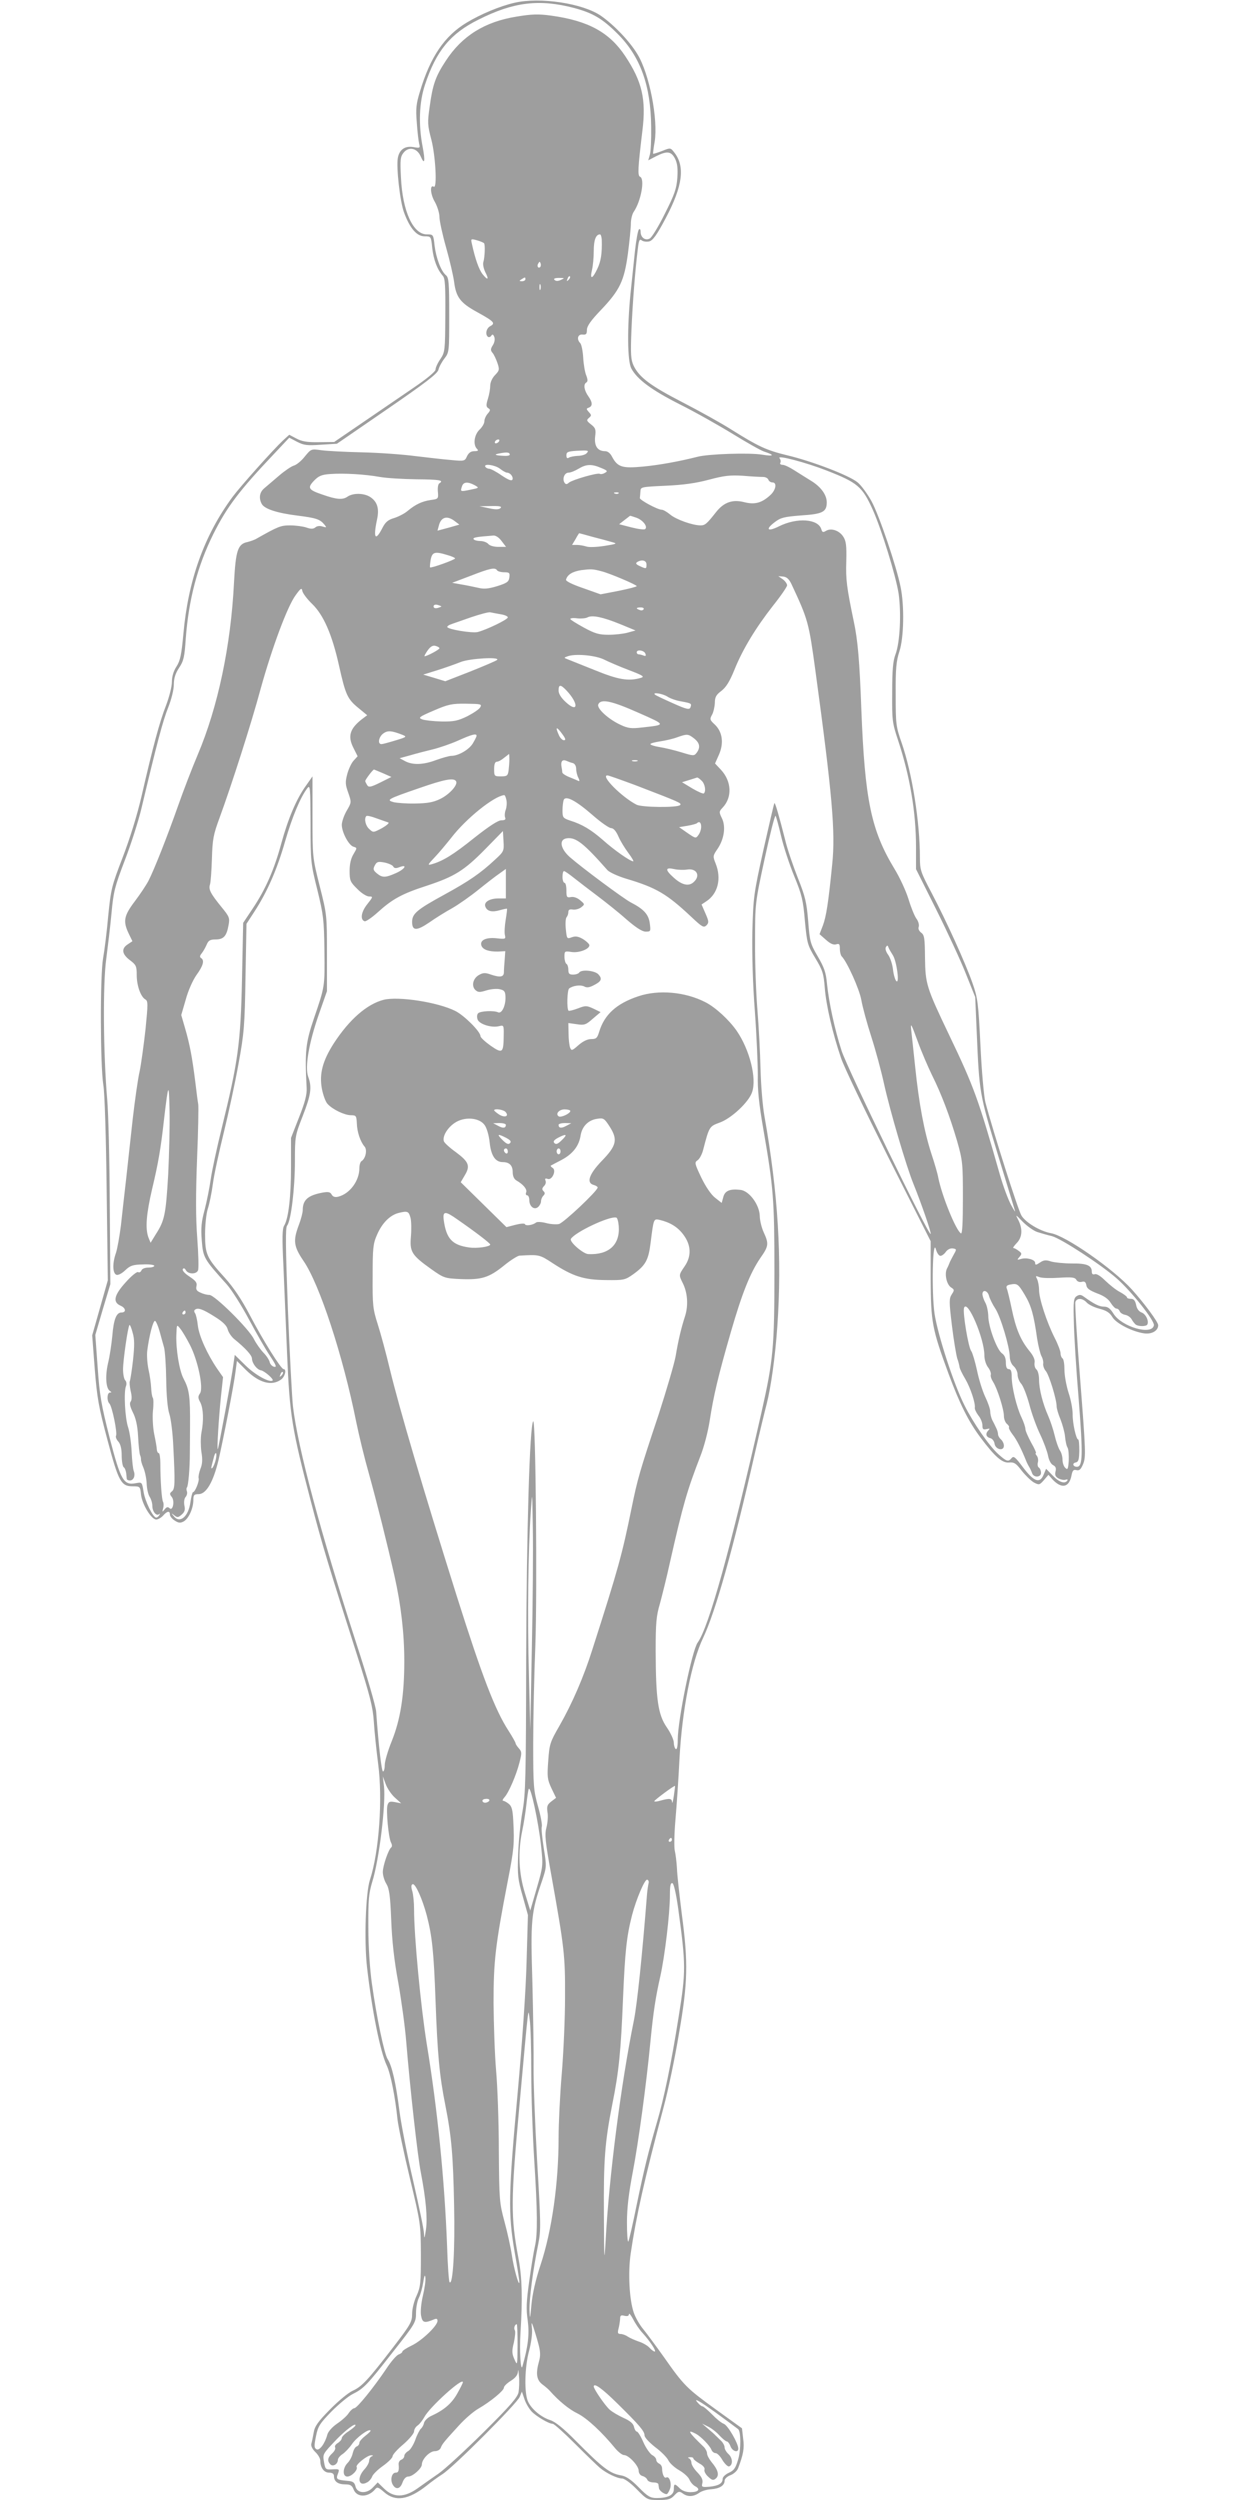 <?xml version="1.0" standalone="no"?>
<!DOCTYPE svg PUBLIC "-//W3C//DTD SVG 20010904//EN"
 "http://www.w3.org/TR/2001/REC-SVG-20010904/DTD/svg10.dtd">
<svg version="1.0" xmlns="http://www.w3.org/2000/svg"
 width="640pt" height="1280pt" viewBox="0 0 640 1280"
 preserveAspectRatio="xMidYMid meet">
<g transform="translate(0,1280) scale(0.1,-0.1)"
fill="#9e9e9e" stroke="none">
<path d="M2635 12786 c-75 -17 -173 -58 -246 -102 -113 -68 -186 -175 -239
-353 -19 -62 -22 -87 -16 -159 3 -47 9 -95 12 -108 6 -22 4 -23 -30 -17 -43 7
-71 -13 -79 -55 -9 -47 11 -226 32 -281 30 -81 65 -121 105 -121 33 0 33 0 39
-60 7 -60 25 -109 54 -142 12 -13 14 -52 13 -203 -1 -181 -2 -188 -25 -223
-14 -20 -25 -44 -25 -54 0 -10 -44 -47 -115 -95 -63 -43 -180 -123 -259 -177
l-145 -99 -79 -1 c-60 -1 -87 4 -115 19 l-36 19 -32 -29 c-53 -50 -219 -236
-259 -290 -145 -197 -227 -427 -251 -700 -10 -107 -16 -137 -35 -167 -16 -24
-24 -53 -24 -80 0 -24 -14 -78 -30 -120 -33 -84 -67 -211 -125 -463 -23 -100
-60 -218 -97 -315 -57 -148 -60 -162 -74 -300 -7 -80 -19 -176 -26 -215 -16
-87 -15 -549 1 -650 7 -39 14 -273 17 -535 l6 -465 -40 -141 -40 -141 13 -171
c12 -150 20 -195 65 -364 57 -215 70 -238 130 -238 37 0 38 -1 42 -43 6 -50
53 -127 78 -127 9 0 25 9 35 20 21 24 35 26 35 5 0 -8 11 -22 24 -30 20 -13
29 -14 46 -5 26 14 50 67 50 110 0 26 4 30 28 30 38 1 74 62 101 175 25 109
78 380 87 453 l7 54 46 -46 c67 -66 131 -84 179 -50 21 14 31 54 14 54 -13 0
-104 145 -172 275 -43 82 -84 143 -129 193 -93 102 -101 120 -101 223 0 47 6
105 14 130 8 24 20 82 26 128 6 47 32 165 56 263 24 98 58 255 75 350 29 158
32 197 36 446 l5 272 41 63 c66 102 116 216 157 360 37 127 78 225 114 272 14
18 15 2 16 -181 0 -195 1 -205 35 -341 31 -128 34 -152 36 -309 2 -188 3 -182
-54 -349 -42 -124 -47 -168 -37 -355 2 -33 -8 -73 -39 -151 l-41 -105 0 -149
c0 -152 -13 -264 -35 -300 -10 -15 -11 -64 -4 -205 4 -102 13 -306 19 -455 13
-311 25 -383 121 -750 60 -230 92 -334 239 -795 65 -205 79 -260 84 -335 3
-49 13 -146 22 -215 24 -181 5 -451 -42 -595 -22 -67 -30 -311 -15 -446 25
-219 67 -432 101 -504 20 -42 44 -165 55 -275 4 -36 32 -171 63 -300 56 -234
56 -236 57 -395 0 -145 -2 -164 -22 -209 -13 -27 -23 -68 -23 -93 0 -41 -8
-55 -97 -171 -130 -169 -161 -202 -208 -223 -22 -10 -74 -53 -116 -96 -62 -63
-78 -86 -83 -118 -4 -22 -9 -48 -12 -57 -3 -11 5 -27 20 -42 14 -13 26 -33 26
-45 0 -36 19 -61 45 -61 17 0 25 -6 25 -18 0 -27 20 -42 57 -42 26 0 35 -5 43
-25 16 -43 74 -43 110 -1 11 14 16 13 47 -14 57 -50 124 -40 218 34 22 18 58
44 80 58 56 35 383 363 396 396 l11 27 13 -38 c7 -22 24 -50 37 -64 24 -25 88
-63 108 -63 7 0 58 -46 114 -102 57 -57 114 -112 127 -123 33 -28 90 -55 114
-55 12 0 44 -23 75 -55 53 -54 55 -55 113 -55 48 0 62 4 80 24 20 21 25 22 42
10 25 -19 55 -18 84 2 13 10 41 18 62 19 43 3 69 19 69 44 0 9 13 22 30 28 16
6 34 22 39 35 27 71 33 104 26 152 l-6 53 -133 96 c-149 108 -164 122 -267
269 -40 56 -87 120 -105 142 -18 21 -40 59 -49 85 -23 67 -30 204 -16 302 28
191 70 379 170 755 22 82 57 249 77 370 46 264 48 364 15 613 -12 96 -24 201
-25 235 -2 34 -7 74 -11 90 -4 16 -3 86 3 155 6 69 16 212 21 316 13 247 61
494 121 619 63 133 153 451 264 941 25 110 53 225 61 255 22 86 44 241 55 400
24 349 4 680 -66 1075 -9 50 -18 158 -20 240 -2 83 -9 220 -16 305 -7 85 -13
243 -12 350 0 194 0 196 49 423 27 125 52 224 56 220 3 -5 16 -51 28 -103 12
-52 42 -144 67 -205 40 -97 46 -124 55 -230 11 -115 13 -123 53 -190 38 -63
43 -79 49 -155 7 -88 40 -231 83 -357 13 -41 122 -268 241 -506 l218 -432 0
-195 c1 -219 7 -254 92 -485 56 -151 101 -242 163 -325 74 -99 112 -132 147
-128 26 2 35 -4 64 -42 19 -24 47 -51 62 -60 27 -14 29 -14 52 12 l23 27 22
-25 c46 -48 84 -40 96 21 5 26 10 32 25 28 15 -4 23 3 35 32 14 35 13 66 -15
426 -17 213 -28 395 -25 403 8 22 37 20 58 -3 10 -11 39 -25 66 -32 35 -9 52
-20 65 -42 19 -33 104 -76 164 -84 39 -5 71 14 71 42 0 16 -71 112 -135 183
-95 105 -338 275 -414 288 -55 10 -129 54 -151 90 -17 27 -144 426 -185 581
-7 28 -19 159 -25 289 -11 222 -14 244 -41 321 -37 105 -132 314 -209 461 -56
106 -60 118 -60 180 0 184 -40 434 -93 587 -30 86 -31 97 -31 250 -1 132 3
171 19 220 23 70 26 234 6 330 -21 106 -110 368 -149 439 -21 38 -53 82 -72
97 -43 35 -233 108 -360 138 -107 26 -147 45 -283 130 -53 34 -167 97 -254
142 -163 84 -220 127 -249 187 -14 30 -16 58 -11 181 6 140 19 308 33 419 5
43 9 50 20 41 8 -6 25 -8 38 -5 19 5 39 33 84 118 88 166 101 267 43 339 -18
23 -19 23 -61 6 -24 -9 -45 -16 -46 -14 -1 1 2 29 8 62 18 114 -27 347 -88
447 -41 68 -120 150 -187 197 -93 64 -311 97 -442 67z m305 -27 c96 -26 144
-54 222 -132 117 -117 170 -265 172 -477 1 -63 -2 -128 -7 -143 l-8 -28 40 21
c56 28 77 26 97 -12 12 -24 15 -49 12 -98 -4 -56 -14 -85 -64 -184 -32 -65
-67 -122 -77 -127 -23 -13 -47 5 -47 34 0 13 -4 17 -9 12 -5 -6 -14 -55 -20
-110 -6 -55 -16 -154 -23 -220 -17 -174 -16 -342 4 -381 30 -56 102 -110 248
-184 80 -40 202 -109 272 -152 70 -43 142 -84 160 -90 56 -18 52 -26 -9 -16
-64 11 -278 4 -333 -11 -91 -23 -193 -42 -279 -50 -106 -10 -129 -2 -157 50
-9 18 -22 29 -36 29 -38 0 -56 26 -51 74 5 37 2 45 -21 63 -23 18 -24 22 -11
33 14 12 14 15 0 30 -14 16 -14 18 0 23 20 8 19 27 -2 57 -22 31 -27 61 -12
71 9 5 9 14 1 36 -7 15 -14 57 -16 92 -2 34 -9 68 -15 74 -20 20 -13 47 12 44
18 -2 22 3 22 24 0 19 20 48 72 102 97 102 119 149 138 289 8 62 15 131 15
153 0 22 7 50 15 61 37 54 58 169 32 179 -13 6 -11 44 12 235 20 161 -1 252
-88 383 -81 122 -190 181 -379 207 -65 9 -99 8 -177 -5 -163 -26 -280 -99
-363 -227 -52 -79 -67 -122 -82 -234 -12 -82 -11 -95 9 -171 21 -83 30 -250
12 -239 -21 13 -18 -38 5 -77 13 -23 24 -58 24 -78 0 -19 15 -89 34 -156 19
-67 37 -146 41 -176 10 -79 32 -108 118 -155 87 -48 95 -57 67 -72 -21 -11
-27 -44 -11 -55 5 -3 13 0 17 7 5 8 10 6 15 -8 4 -11 1 -28 -8 -42 -12 -19
-12 -26 -1 -39 7 -8 18 -32 25 -52 11 -33 10 -38 -12 -61 -15 -15 -25 -38 -25
-54 0 -16 -5 -46 -12 -68 -10 -32 -9 -41 2 -48 12 -7 11 -12 -3 -28 -9 -10
-17 -28 -17 -39 0 -11 -11 -30 -25 -43 -27 -26 -34 -77 -13 -98 9 -9 6 -12
-13 -12 -18 0 -29 -8 -38 -26 -11 -25 -13 -26 -84 -19 -39 3 -121 13 -182 20
-60 8 -182 17 -270 19 -88 2 -183 7 -211 11 -51 7 -51 7 -84 -33 -17 -22 -43
-43 -56 -46 -13 -4 -47 -27 -76 -52 -29 -25 -63 -54 -75 -64 -24 -20 -29 -50
-13 -80 14 -26 79 -47 184 -60 94 -12 114 -18 137 -46 12 -15 12 -16 -9 -10
-14 5 -29 3 -37 -4 -11 -9 -23 -9 -46 -1 -18 6 -55 11 -83 11 -49 0 -61 -5
-171 -67 -11 -7 -32 -14 -47 -18 -51 -10 -61 -43 -70 -209 -16 -321 -82 -636
-186 -881 -28 -66 -73 -183 -100 -260 -56 -159 -123 -329 -152 -385 -11 -21
-42 -68 -70 -105 -56 -74 -61 -102 -31 -165 l19 -39 -24 -16 c-34 -22 -30 -50
11 -81 32 -24 35 -31 35 -76 0 -54 20 -111 44 -125 14 -8 14 -22 1 -153 -9
-80 -22 -176 -30 -215 -9 -38 -24 -146 -35 -240 -10 -93 -26 -233 -34 -310 -9
-77 -21 -185 -27 -240 -7 -55 -18 -117 -25 -139 -19 -53 -18 -105 2 -113 9 -3
27 6 45 23 25 24 39 29 89 30 33 2 60 -2 60 -7 0 -5 -14 -9 -30 -9 -18 0 -33
-6 -36 -15 -4 -8 -11 -12 -17 -8 -6 3 -35 -20 -64 -53 -59 -65 -67 -101 -26
-119 28 -12 30 -35 5 -35 -26 0 -40 -34 -47 -120 -4 -41 -13 -104 -22 -140
-15 -66 -11 -129 10 -142 9 -6 9 -8 0 -8 -15 0 -17 -42 -3 -56 14 -14 42 -152
34 -165 -3 -6 2 -19 11 -29 12 -13 18 -37 18 -72 0 -29 5 -56 10 -60 6 -3 11
-17 13 -30 1 -12 3 -26 3 -30 1 -5 8 -8 16 -8 19 0 29 24 20 48 -4 9 -9 54
-11 99 -2 45 -10 101 -18 125 -16 47 -23 182 -11 211 4 10 3 23 -4 30 -6 6
-11 31 -11 56 0 46 25 220 33 227 2 3 10 -15 16 -39 10 -33 10 -66 2 -141 -6
-54 -14 -102 -16 -107 -3 -4 -1 -27 4 -51 7 -28 6 -46 0 -54 -7 -9 -3 -26 11
-55 15 -29 24 -67 27 -123 2 -45 7 -88 10 -96 4 -8 5 -18 5 -23 -1 -4 4 -23
12 -41 8 -19 16 -56 17 -83 1 -26 8 -57 16 -68 7 -11 13 -31 13 -46 0 -28 21
-54 35 -41 5 4 5 1 1 -5 -4 -7 -11 -13 -16 -13 -17 0 -58 85 -65 133 -8 49 -8
49 -40 43 -62 -12 -77 14 -134 234 -43 169 -51 217 -61 360 l-12 165 38 130
39 130 -3 410 c-1 226 -7 466 -13 535 -20 232 -23 591 -5 720 8 63 21 169 27
235 10 109 16 134 68 270 32 83 70 202 85 265 79 333 110 450 137 517 17 43
29 92 29 118 0 32 8 57 27 86 23 34 28 55 34 148 15 202 60 372 141 536 70
140 133 223 311 411 l78 83 40 -21 c35 -18 52 -20 122 -15 l82 5 256 176 c199
137 258 182 264 203 3 14 17 40 31 58 24 31 24 36 24 222 0 166 -2 192 -17
204 -25 21 -50 87 -58 152 -6 57 -7 57 -40 57 -70 0 -124 119 -132 290 -5 94
-3 108 14 129 26 32 69 23 87 -20 20 -46 24 -25 10 49 -22 114 -18 228 12 318
57 173 130 262 273 333 180 91 312 107 491 60z m141 -1186 c2 -70 -4 -111 -23
-150 -25 -53 -39 -56 -27 -5 5 20 9 64 9 98 0 55 11 84 32 84 4 0 8 -12 9 -27z
m-603 -18 c7 -6 4 -72 -3 -96 -4 -11 1 -33 9 -51 21 -40 14 -46 -13 -12 -19
24 -38 78 -55 156 -6 26 -5 26 25 18 18 -5 34 -12 37 -15z m288 -122 c-10 -10
-19 5 -10 18 6 11 8 11 12 0 2 -7 1 -15 -2 -18z m145 -66 c-10 -9 -11 -8 -5 6
3 10 9 15 12 12 3 -3 0 -11 -7 -18z m-221 3 c0 -5 -8 -10 -17 -10 -15 0 -16 2
-3 10 19 12 20 12 20 0z m182 -3 c-15 -7 -26 -7 -33 0 -6 6 1 10 23 10 30 0
30 -1 10 -10z m-105 -49 c-3 -7 -5 -2 -5 12 0 14 2 19 5 13 2 -7 2 -19 0 -25z
m-212 -778 c-3 -5 -11 -10 -16 -10 -6 0 -7 5 -4 10 3 6 11 10 16 10 6 0 7 -4
4 -10z m447 -62 c-6 -6 -26 -12 -44 -12 -18 -1 -39 -5 -45 -9 -9 -6 -13 -2
-13 12 0 17 8 20 53 23 60 3 65 2 49 -14z m-392 -6 c0 -4 -12 -7 -27 -6 -51 2
-58 7 -23 13 36 7 50 5 50 -7z m1622 -81 c159 -62 183 -82 237 -202 45 -101
118 -338 132 -429 14 -100 7 -249 -16 -310 -13 -34 -17 -80 -17 -195 -1 -142
0 -155 30 -245 61 -185 92 -368 92 -548 l0 -112 104 -208 c57 -114 125 -261
151 -327 l48 -120 8 -185 c13 -305 14 -311 106 -615 47 -153 87 -286 90 -295
2 -8 -7 6 -21 32 -14 26 -40 95 -57 155 -109 384 -132 448 -259 713 -118 247
-122 262 -124 398 -1 99 -3 115 -20 127 -11 9 -16 20 -12 30 3 10 -2 29 -13
43 -10 15 -28 60 -40 100 -12 39 -44 109 -71 153 -120 198 -152 352 -170 819
-9 245 -18 353 -39 450 -36 173 -41 213 -38 306 2 81 -1 105 -16 127 -20 31
-62 45 -88 29 -15 -9 -19 -8 -24 9 -17 53 -125 60 -217 14 -58 -29 -71 -16
-22 21 31 24 48 28 136 35 110 7 131 18 131 67 0 39 -31 81 -83 112 -22 14
-60 37 -83 52 -23 15 -50 28 -60 28 -10 0 -15 5 -12 10 4 6 2 17 -4 24 -15 18
136 -22 241 -63z m-1672 9 c14 -11 30 -20 36 -20 16 0 33 -21 28 -35 -4 -9
-20 -3 -56 21 -27 19 -56 34 -63 34 -8 0 -17 5 -20 10 -11 18 49 10 75 -10z
m518 4 c32 -13 35 -17 19 -25 -9 -6 -21 -8 -26 -5 -11 7 -139 -30 -158 -45
-11 -10 -16 -10 -23 0 -12 20 0 51 21 51 10 0 33 9 51 20 40 24 67 25 116 4z
m-1133 -46 c33 -6 117 -11 187 -12 120 -1 143 -5 117 -21 -6 -4 -9 -23 -7 -43
3 -36 2 -37 -37 -42 -45 -7 -77 -22 -118 -56 -15 -13 -46 -29 -68 -36 -31 -9
-45 -20 -60 -49 -37 -73 -49 -56 -29 39 13 58 2 93 -34 117 -32 21 -88 22
-117 2 -24 -17 -56 -15 -129 11 -71 24 -77 34 -43 70 24 25 39 32 84 35 68 5
176 -1 254 -15z m1962 0 c12 0 24 -6 27 -14 3 -8 12 -14 21 -14 24 0 18 -38
-10 -64 -44 -41 -80 -51 -135 -37 -59 15 -103 0 -143 -50 -48 -61 -57 -69 -80
-69 -41 0 -125 30 -155 55 -17 14 -36 25 -43 25 -22 0 -114 50 -113 60 1 6 2
21 3 34 1 23 3 23 129 29 90 4 155 13 222 31 79 21 108 24 175 20 44 -4 90 -6
102 -6z m-1477 -42 c24 -14 24 -14 -20 -23 -53 -11 -54 -11 -45 16 7 24 29 26
65 7z m737 -42 c-3 -3 -12 -4 -19 -1 -8 3 -5 6 6 6 11 1 17 -2 13 -5z m-604
-75 c-8 -8 -25 -9 -60 -1 l-48 10 60 1 c43 1 56 -2 48 -10z m696 -50 c33 -12
59 -46 44 -58 -4 -4 -36 0 -71 9 l-62 16 27 21 c16 12 28 22 29 22 1 1 15 -4
33 -10z m-931 -17 l24 -18 -56 -16 -56 -15 7 26 c11 44 42 53 81 23z m707 -81
c39 -10 84 -22 100 -27 27 -7 23 -9 -40 -19 -39 -6 -80 -8 -93 -3 -13 4 -35 8
-48 8 l-25 0 18 30 c9 17 18 30 18 30 0 0 32 -8 70 -19z m-467 -21 l23 -30
-39 0 c-23 0 -45 6 -52 15 -7 8 -25 15 -41 15 -15 0 -30 4 -34 9 -5 9 11 12
101 19 12 1 29 -10 42 -28z m-277 -72 c22 -6 39 -14 39 -17 0 -7 -123 -51
-128 -46 -2 1 0 19 3 39 8 40 21 44 86 24z m1019 -48 c0 -23 -1 -24 -35 -8
-18 8 -22 14 -13 20 24 15 48 9 48 -12z m-765 -30 c3 -5 20 -10 36 -10 27 0
30 -3 27 -26 -3 -23 -12 -29 -62 -45 -47 -14 -68 -16 -100 -8 -23 5 -61 13
-86 17 l-45 8 95 36 c100 39 125 44 135 28z m535 -5 c38 -9 180 -69 180 -76 0
-3 -42 -14 -92 -24 l-93 -18 -90 32 c-56 19 -89 36 -87 43 7 26 33 42 79 49
49 6 58 6 103 -6z m972 -65 c85 -182 89 -195 123 -445 86 -632 103 -825 86
-989 -20 -202 -31 -269 -48 -315 l-17 -44 33 -29 c22 -20 39 -27 52 -23 16 5
19 1 19 -22 0 -16 4 -33 9 -39 28 -28 91 -168 101 -224 6 -35 29 -120 51 -188
22 -68 51 -176 65 -240 31 -141 115 -426 151 -514 39 -96 93 -252 88 -256 -10
-10 -427 848 -456 938 -36 112 -65 247 -75 345 -5 57 -15 83 -47 138 -38 65
-41 76 -49 180 -8 97 -15 127 -53 222 -24 61 -54 148 -65 195 -30 118 -51 192
-55 188 -2 -1 -27 -109 -56 -238 -50 -227 -52 -241 -57 -420 -2 -120 2 -265
13 -410 9 -124 15 -270 15 -325 -2 -72 6 -148 28 -275 52 -300 57 -360 57
-730 0 -389 -6 -454 -66 -720 -159 -702 -270 -1101 -327 -1180 -29 -40 -102
-397 -102 -498 0 -33 -4 -51 -10 -47 -5 3 -10 18 -10 32 0 15 -16 50 -36 79
-45 65 -56 143 -57 389 0 145 3 181 22 245 11 41 35 136 51 210 68 301 88 368
155 542 20 50 40 128 49 186 19 124 43 227 108 452 57 197 98 301 151 379 43
61 44 73 17 132 -11 24 -20 62 -20 84 -2 58 -55 129 -100 133 -54 6 -79 -5
-87 -38 l-8 -29 -33 26 c-21 16 -48 56 -71 103 -34 72 -36 78 -20 89 10 6 23
30 29 53 31 120 32 121 84 140 60 21 151 106 167 157 24 71 -13 217 -79 313
-39 56 -109 121 -161 147 -103 53 -240 65 -343 30 -111 -37 -173 -93 -200
-181 -10 -33 -15 -38 -41 -38 -19 0 -42 -11 -65 -31 -33 -29 -36 -30 -43 -13
-4 11 -8 43 -8 73 l-1 53 43 -6 c39 -6 47 -3 82 28 l40 34 -37 18 c-35 16 -40
16 -79 1 -24 -9 -45 -14 -48 -12 -10 10 -7 106 3 114 20 15 59 20 78 10 12 -7
26 -5 47 6 40 20 46 33 25 56 -18 20 -88 27 -99 9 -3 -5 -17 -10 -31 -10 -19
0 -24 5 -24 24 0 14 -4 28 -10 31 -5 3 -10 20 -10 36 0 29 1 30 35 25 40 -7
99 17 92 37 -2 6 -17 20 -34 30 -23 13 -37 15 -56 8 -24 -9 -25 -8 -30 42 -3
29 -1 56 4 61 5 6 9 17 9 27 0 11 7 15 23 12 12 -2 31 3 42 11 20 16 20 16 -5
37 -14 12 -33 19 -47 16 -21 -4 -23 0 -23 34 0 22 -4 39 -10 39 -5 0 -10 14
-10 30 0 17 3 30 8 30 4 0 27 -16 52 -36 25 -20 79 -61 120 -92 41 -31 108
-84 147 -119 50 -43 81 -63 99 -63 26 0 26 2 21 42 -6 46 -30 73 -98 108 -39
21 -248 176 -312 232 -49 44 -56 91 -14 96 46 6 87 -27 207 -163 10 -11 53
-31 96 -44 155 -46 208 -78 332 -194 57 -54 65 -58 79 -45 13 14 13 20 -5 61
l-20 46 24 16 c60 39 79 117 48 194 -15 37 -14 40 10 75 34 50 43 115 22 157
-15 31 -15 34 4 54 50 53 46 135 -9 194 l-30 32 20 45 c26 59 18 117 -21 154
-26 24 -27 28 -14 51 7 13 13 40 14 60 0 30 7 42 34 62 24 19 42 48 66 107 42
105 109 215 198 329 40 50 72 97 72 104 0 8 -10 22 -22 31 l-23 16 25 -2 c18
-2 30 -13 42 -38z m-2454 -102 c58 -56 102 -155 138 -317 33 -148 43 -170 98
-215 l46 -38 -28 -21 c-61 -48 -73 -87 -42 -147 l21 -42 -20 -22 c-11 -11 -26
-43 -33 -69 -11 -42 -10 -54 5 -96 17 -49 17 -49 -8 -92 -14 -24 -25 -57 -25
-72 0 -38 35 -104 59 -112 20 -6 20 -6 1 -38 -13 -21 -20 -50 -20 -86 0 -49 3
-57 39 -92 21 -22 48 -39 61 -39 21 0 20 -2 -10 -40 -31 -39 -37 -79 -13 -87
6 -2 36 18 66 45 76 69 125 96 252 137 142 47 191 77 300 188 l90 92 3 -52 c3
-50 2 -53 -44 -95 -74 -69 -132 -109 -258 -178 -141 -77 -166 -98 -166 -140 0
-47 23 -47 88 -3 31 22 84 55 117 73 33 19 93 61 135 95 41 33 90 71 108 83
l32 23 0 -75 0 -76 -38 0 c-46 0 -76 -19 -67 -42 9 -24 34 -30 75 -18 18 5 35
9 36 7 1 -1 -2 -27 -7 -57 -5 -30 -7 -65 -4 -77 5 -21 3 -22 -42 -17 -55 6
-88 -10 -78 -38 8 -21 39 -31 86 -30 l36 2 -3 -43 c-2 -23 -4 -52 -4 -64 0
-26 -19 -29 -69 -12 -25 9 -38 9 -57 -2 -31 -16 -42 -55 -21 -77 14 -13 22
-14 57 -3 23 7 54 10 69 6 23 -5 28 -11 29 -38 2 -46 -19 -89 -38 -80 -21 10
-90 7 -102 -5 -6 -6 -7 -19 -3 -31 7 -24 71 -45 110 -35 24 6 25 5 24 -47 -1
-91 -6 -95 -67 -53 -28 20 -52 42 -52 49 0 23 -83 106 -129 129 -90 45 -291
76 -367 57 -85 -22 -175 -100 -255 -223 -57 -89 -75 -156 -61 -232 6 -32 19
-68 29 -78 25 -28 87 -58 120 -58 26 0 28 -3 30 -41 1 -44 18 -95 40 -120 14
-17 5 -61 -16 -74 -6 -3 -11 -20 -11 -36 0 -65 -49 -131 -108 -146 -17 -4 -27
-1 -34 11 -7 13 -17 15 -46 10 -75 -14 -102 -37 -102 -90 0 -13 -9 -47 -20
-76 -30 -80 -27 -109 24 -184 82 -119 202 -485 270 -825 14 -69 43 -188 65
-265 40 -144 94 -360 131 -524 33 -147 50 -293 50 -435 0 -176 -20 -299 -64
-409 -20 -49 -36 -104 -36 -122 0 -19 -4 -34 -9 -34 -7 0 -22 124 -35 306 -2
28 -47 183 -100 345 -186 576 -301 1006 -326 1218 -5 47 -17 272 -26 499 -12
321 -13 416 -4 427 20 24 40 191 40 329 0 128 1 132 40 232 42 108 48 147 28
201 -18 49 4 175 54 318 l42 120 0 195 c0 192 0 197 -37 343 -37 147 -37 149
-37 355 l0 207 -33 -47 c-50 -69 -92 -170 -127 -297 -36 -133 -80 -234 -147
-334 l-48 -72 -6 -290 c-7 -327 -20 -420 -104 -762 -25 -101 -50 -218 -56
-260 -6 -43 -20 -113 -31 -156 -17 -62 -20 -94 -15 -158 7 -89 11 -95 128
-225 25 -28 76 -109 114 -180 38 -71 86 -155 108 -187 31 -47 35 -58 21 -55
-10 2 -20 12 -23 23 -2 11 -16 33 -32 49 -16 17 -38 48 -49 70 -26 53 -201
226 -228 226 -12 0 -32 5 -46 12 -19 8 -24 16 -20 33 4 17 -3 27 -36 49 -23
15 -38 31 -34 38 4 7 10 5 16 -6 12 -21 54 -21 62 0 4 10 2 83 -4 164 -8 104
-8 224 -1 407 6 143 8 268 6 279 -2 10 -9 62 -15 114 -16 127 -28 191 -52 274
l-20 69 23 79 c12 45 36 99 55 126 35 48 42 76 23 87 -7 5 -6 12 3 23 8 10 19
29 26 45 9 22 18 27 46 27 41 0 56 17 66 72 7 38 5 44 -36 94 -56 69 -67 90
-59 115 4 12 8 71 10 132 3 100 7 123 40 212 60 164 161 478 210 660 58 209
137 422 179 478 26 36 31 39 34 21 2 -11 24 -41 50 -66z m662 -13 c0 -1 -9 -5
-20 -8 -12 -3 -20 0 -20 8 0 8 8 11 20 8 11 -3 20 -7 20 -8z m1035 -15 c-3 -5
-12 -7 -20 -3 -21 7 -19 13 6 13 11 0 18 -4 14 -10z m-732 -25 c20 -3 37 -10
37 -16 0 -11 -108 -63 -154 -75 -29 -7 -156 14 -156 26 0 4 8 10 18 13 9 4 55
19 102 36 47 16 92 28 100 26 8 -2 32 -6 53 -10z m611 -50 l80 -33 -40 -11
c-21 -6 -65 -11 -98 -11 -49 0 -70 6 -127 37 -38 21 -69 40 -69 44 0 4 16 6
36 3 19 -2 43 0 52 5 24 13 77 2 166 -34z m-924 -124 c0 -7 -64 -41 -76 -41
-3 0 4 13 15 29 15 21 27 28 41 24 11 -3 20 -8 20 -12z m1054 -27 c5 -12 2
-15 -10 -10 -8 3 -20 6 -25 6 -5 0 -9 5 -9 10 0 16 37 11 44 -6z m-209 -32
c22 -11 78 -35 125 -53 74 -28 82 -34 60 -40 -63 -18 -115 -9 -235 40 -66 26
-129 52 -140 56 -19 7 -19 8 5 16 43 13 143 3 185 -19z m-550 -1 c-6 -5 -67
-31 -137 -59 l-128 -50 -56 17 -57 17 74 23 c41 13 94 32 119 42 47 18 203 27
185 10z m357 -158 c62 -67 58 -116 -5 -58 -24 22 -37 43 -37 59 0 33 10 33 42
-1z m514 -29 c13 -9 45 -21 71 -25 54 -10 55 -11 48 -31 -5 -13 -20 -10 -91
22 -47 21 -88 40 -91 44 -14 13 39 5 63 -10z m-148 -83 c145 -64 144 -62 16
-76 -50 -6 -69 -4 -105 13 -62 28 -124 84 -116 105 12 31 68 19 205 -42z
m-809 28 c-5 -10 -35 -30 -66 -46 -49 -24 -70 -28 -133 -27 -41 1 -86 6 -99
11 -21 8 -15 13 60 45 74 32 93 36 166 35 75 -1 81 -2 72 -18z m421 -139 c16
-22 18 -30 7 -30 -7 0 -19 11 -25 25 -21 46 -13 48 18 5z m-823 -1 c28 -11 27
-12 -32 -30 -33 -10 -66 -19 -72 -19 -21 0 -14 38 10 55 22 16 42 14 94 -6z
m383 -6 c0 -5 -9 -22 -19 -39 -19 -32 -74 -64 -110 -64 -11 0 -46 -10 -77 -21
-65 -25 -121 -27 -160 -6 l-28 15 55 15 c30 9 81 22 114 30 33 8 92 28 130 45
71 32 95 38 95 25z m1114 -14 c29 -23 33 -46 13 -73 -13 -17 -16 -17 -78 2
-36 11 -86 23 -112 27 -26 4 -47 11 -47 15 0 4 22 10 49 14 27 4 67 13 88 21
51 18 56 18 87 -6z m-946 -106 c0 -16 -2 -41 -4 -58 -4 -27 -8 -30 -39 -30
-34 0 -35 1 -35 38 0 25 5 37 14 37 8 0 24 9 37 20 13 10 25 19 25 20 1 0 2
-12 2 -27z m325 -20 c10 -3 17 -15 17 -30 0 -13 5 -34 11 -45 6 -11 7 -19 2
-17 -4 2 -25 11 -45 19 -21 8 -38 19 -39 25 0 5 -2 19 -4 29 -5 27 4 39 24 31
9 -4 24 -10 34 -12z m330 10 c-7 -2 -19 -2 -25 0 -7 3 -2 5 12 5 14 0 19 -2
13 -5z m-1302 -62 l43 -19 -58 -29 c-49 -24 -58 -25 -66 -13 -5 8 -10 18 -10
21 0 7 39 59 45 59 1 0 22 -9 46 -19z m1292 -61 c226 -87 239 -92 229 -102
-14 -14 -196 -12 -223 2 -76 39 -186 150 -149 150 6 0 70 -23 143 -50z m339
23 c17 -15 24 -53 12 -65 -3 -4 -30 8 -59 25 l-53 32 36 11 c21 7 39 12 41 13
3 1 13 -6 23 -16z m-1257 -3 c11 -18 -34 -68 -82 -91 -35 -17 -65 -22 -127
-23 -45 -1 -94 3 -111 7 -39 11 -31 16 132 72 129 45 177 54 188 35z m258 -97
c3 -15 1 -37 -4 -50 -5 -13 -6 -30 -3 -38 5 -11 -1 -15 -19 -15 -17 0 -63 -30
-139 -90 -107 -86 -161 -119 -218 -135 -22 -6 -21 -3 16 36 23 24 60 69 84 99
76 99 218 213 271 219 4 1 9 -11 12 -26z m443 -78 c41 -36 83 -65 93 -65 12 0
25 -15 37 -42 10 -24 34 -62 51 -85 18 -24 29 -43 25 -43 -15 0 -97 57 -155
109 -61 53 -105 80 -169 100 -35 12 -38 15 -38 51 0 21 3 45 6 54 10 25 63 -3
150 -79z m-1048 -36 c7 -2 -8 -15 -32 -29 -44 -23 -45 -24 -65 -5 -20 17 -28
55 -15 67 3 3 26 -2 52 -12 26 -9 53 -19 60 -21z m1602 -22 c0 -13 -6 -32 -14
-42 -13 -19 -15 -18 -56 10 l-43 30 43 7 c23 4 45 10 48 13 12 12 22 4 22 -18z
m-1577 -203 c5 -10 14 -11 32 -4 44 17 28 -10 -17 -30 -54 -24 -70 -25 -98 -2
-19 16 -21 22 -11 41 10 19 17 21 49 15 20 -4 41 -13 45 -20z m1506 -16 c47 7
68 -30 35 -62 -25 -26 -61 -19 -104 20 -46 41 -45 55 3 44 18 -4 48 -5 66 -2z
m1052 -438 c20 -30 36 -151 18 -133 -6 6 -14 33 -17 60 -3 26 -14 60 -25 75
-11 15 -16 31 -11 39 6 10 9 10 13 -2 3 -8 13 -25 22 -39z m201 -615 c48 -96
91 -210 128 -336 29 -102 30 -116 30 -294 0 -124 -3 -184 -10 -180 -26 16 -97
191 -116 285 -3 19 -19 74 -35 122 -37 114 -64 258 -83 443 -9 83 -18 170 -21
195 -4 37 2 25 33 -60 21 -58 55 -136 74 -175z m-3911 -511 c-12 -202 -18
-233 -63 -303 l-27 -44 -11 27 c-17 46 -11 120 19 249 31 130 44 204 61 357
22 187 25 192 28 45 2 -77 -2 -226 -7 -331z m1728 322 c19 -22 -6 -30 -34 -12
-14 9 -25 19 -25 21 0 11 49 4 59 -9z m331 6 c0 -13 -47 -35 -59 -28 -19 12 1
36 30 36 16 0 29 -4 29 -8z m-439 -72 c11 -15 22 -51 26 -89 7 -68 29 -101 67
-101 34 0 51 -17 51 -51 0 -21 7 -36 19 -43 35 -20 56 -45 50 -61 -4 -8 -1
-15 5 -15 6 0 11 -11 11 -24 0 -33 25 -53 45 -36 8 7 15 20 15 29 0 9 5 22 12
29 9 9 9 15 1 23 -9 9 -8 15 2 26 8 7 12 20 8 28 -4 11 -1 13 11 9 22 -9 46
43 26 56 -8 5 -12 10 -10 12 3 2 28 15 55 29 58 31 90 72 98 127 8 46 40 78
86 84 31 5 36 1 63 -41 42 -66 35 -97 -42 -176 -65 -68 -79 -112 -40 -122 11
-3 20 -9 20 -13 0 -17 -173 -180 -198 -187 -14 -3 -44 -1 -66 5 -23 6 -45 7
-51 3 -17 -14 -54 -19 -57 -9 -2 5 -21 4 -49 -3 l-46 -12 -117 115 -117 115
21 36 c29 48 20 69 -46 118 -31 22 -58 47 -61 55 -9 24 16 68 54 94 49 34 126
29 154 -10z m109 1 c0 -18 -15 -19 -40 -5 l-25 13 33 1 c17 0 32 -4 32 -9z
m310 -5 c-25 -14 -40 -13 -40 5 0 5 15 9 33 9 l32 -1 -25 -13z m-308 -62 c22
-12 27 -19 19 -27 -8 -8 -18 -4 -38 16 -31 31 -26 34 19 11z m285 -11 c-20
-20 -30 -24 -38 -16 -8 8 -4 15 17 27 44 23 52 19 21 -11z m-277 -59 c0 -8 -4
-12 -10 -9 -5 3 -10 10 -10 16 0 5 5 9 10 9 6 0 10 -7 10 -16z m270 1 c0 -8
-4 -15 -10 -15 -5 0 -10 7 -10 15 0 8 5 15 10 15 6 0 10 -7 10 -15z m-768
-341 c4 -16 5 -58 2 -94 -7 -79 3 -96 104 -168 65 -46 69 -47 151 -51 107 -4
144 7 221 69 34 28 70 50 79 51 101 6 103 6 170 -38 104 -68 160 -86 273 -87
91 -1 98 0 139 29 64 46 79 72 90 161 16 126 15 125 47 118 54 -13 93 -37 122
-77 39 -53 41 -109 5 -161 -30 -44 -30 -44 -9 -86 24 -48 29 -112 12 -167 -21
-65 -35 -125 -49 -208 -7 -38 -46 -171 -86 -295 -99 -297 -109 -333 -139 -480
-49 -240 -67 -307 -201 -725 -44 -140 -103 -276 -168 -390 -49 -85 -52 -95
-58 -180 -6 -81 -5 -95 16 -140 l24 -50 -25 -19 c-20 -16 -23 -24 -19 -54 4
-19 1 -54 -5 -78 -10 -37 -7 -69 25 -246 66 -370 71 -408 70 -623 0 -110 -8
-288 -17 -395 -9 -107 -16 -254 -16 -325 0 -232 -34 -475 -92 -650 -26 -78
-42 -150 -47 -205 -7 -77 -8 -79 -10 -27 -1 59 18 206 45 338 14 70 13 105 -6
427 -11 193 -19 409 -18 479 1 70 -2 263 -6 428 -10 327 -7 362 50 527 23 70
23 72 8 166 -8 52 -13 101 -10 109 3 8 -5 54 -19 103 -23 83 -25 103 -25 322
0 128 5 355 11 503 10 278 2 1163 -11 1148 -18 -21 -34 -560 -36 -1208 -1
-615 -3 -701 -19 -790 -10 -55 -20 -153 -22 -218 -4 -107 -2 -128 23 -215 l27
-97 -7 -242 c-4 -149 -22 -407 -46 -673 -47 -512 -49 -613 -15 -811 14 -79 25
-148 24 -154 -1 -26 -29 73 -38 137 -6 40 -23 118 -38 173 -26 97 -27 109 -29
365 0 146 -7 330 -14 410 -7 80 -12 235 -13 345 0 214 9 294 73 625 32 164 34
191 28 307 -3 58 -8 76 -24 88 -10 8 -23 15 -28 15 -5 0 -2 8 7 18 22 24 61
115 77 179 12 47 12 54 -3 71 -9 10 -17 22 -17 26 0 4 -16 33 -36 64 -70 108
-136 281 -265 689 -175 556 -294 961 -343 1163 -19 80 -47 183 -62 230 -25 78
-27 98 -26 246 0 142 2 166 22 211 26 61 67 102 112 113 45 11 51 8 60 -26z
m239 -7 c98 -68 168 -122 169 -129 0 -11 -68 -21 -108 -15 -87 12 -117 45
-130 140 -6 47 7 48 69 4z m2970 -65 c19 -6 53 -16 75 -21 48 -13 253 -147
332 -217 77 -68 193 -215 190 -239 -8 -54 -165 -9 -207 59 -17 27 -29 36 -49
36 -24 0 -50 13 -104 52 -14 10 -22 10 -35 2 -16 -10 -18 -26 -15 -130 1 -66
12 -245 25 -400 22 -281 21 -344 -9 -344 -20 0 -26 18 -7 22 15 3 18 14 19 61
0 31 -2 57 -6 57 -10 0 -29 84 -28 130 0 25 -9 74 -21 109 -11 35 -21 88 -21
117 0 29 -4 56 -10 59 -5 3 -10 15 -10 26 0 11 -13 46 -30 79 -41 81 -80 201
-80 245 0 20 -5 45 -10 56 -9 17 -8 18 12 10 13 -5 58 -6 102 -3 64 4 80 2 87
-11 5 -9 17 -13 28 -10 14 4 20 -1 23 -17 2 -17 17 -27 55 -42 36 -13 58 -29
70 -49 10 -16 23 -29 29 -29 7 0 14 -6 17 -14 3 -8 16 -16 28 -18 12 -2 27
-12 33 -23 6 -11 16 -23 21 -27 14 -10 53 -10 59 0 10 17 -7 54 -29 62 -14 5
-25 20 -28 39 -5 22 -12 31 -27 31 -11 0 -20 3 -20 8 0 4 -16 16 -36 27 -20
10 -53 37 -75 58 -24 24 -45 37 -54 33 -10 -3 -15 1 -15 13 0 32 -26 43 -102
42 -40 0 -88 5 -106 10 -26 9 -38 8 -57 -5 -21 -14 -25 -14 -25 -2 0 17 -44
29 -73 20 -20 -6 -21 -5 -7 11 13 15 12 19 -5 31 -10 8 -22 14 -26 14 -5 0 3
11 16 25 29 29 32 72 9 118 -16 31 -16 31 23 -9 23 -23 56 -46 74 -52z m-2143
30 c7 -95 -51 -148 -156 -143 -26 1 -98 63 -89 78 22 35 198 118 232 109 6 -1
11 -21 13 -44z m1647 -152 c7 0 20 9 28 21 9 12 23 19 36 17 19 -3 19 -5 6
-28 -8 -14 -17 -32 -21 -40 -3 -8 -10 -25 -16 -36 -13 -28 -1 -82 22 -96 17
-11 17 -14 3 -35 -14 -22 -14 -37 1 -161 9 -75 22 -150 27 -167 6 -16 11 -37
12 -45 1 -8 14 -35 29 -60 27 -46 53 -125 49 -148 -1 -7 7 -24 18 -39 12 -14
21 -37 21 -51 0 -20 4 -23 21 -19 17 4 19 3 10 -6 -17 -17 -13 -34 8 -40 11
-2 21 -15 23 -28 4 -31 48 -41 48 -11 0 11 -7 25 -15 32 -8 7 -15 19 -15 26 0
8 -4 23 -10 34 -5 11 -14 29 -20 40 -5 11 -10 30 -10 43 0 13 -12 47 -26 76
-14 30 -33 91 -42 136 -10 45 -23 89 -29 97 -15 18 -45 200 -37 222 17 46 104
-157 104 -243 0 -22 8 -48 19 -62 10 -13 16 -30 14 -37 -3 -7 3 -24 12 -38 21
-33 55 -139 55 -174 0 -15 7 -33 15 -40 9 -7 13 -15 11 -18 -3 -2 5 -19 18
-36 21 -26 46 -76 70 -136 3 -8 10 -22 15 -30 5 -8 12 -23 15 -32 8 -25 46
-23 46 1 0 11 -5 23 -11 27 -6 3 -8 16 -5 27 3 12 0 27 -6 34 -6 7 -8 13 -4
13 3 0 -7 24 -24 53 -16 30 -30 61 -30 71 0 9 -9 36 -20 59 -25 52 -50 155
-50 208 0 28 -4 39 -15 39 -10 0 -15 10 -15 34 0 23 -7 38 -20 47 -26 18 -70
137 -70 192 -1 23 -7 53 -15 67 -8 14 -14 33 -15 43 0 27 27 20 34 -9 4 -14
18 -43 32 -64 27 -41 73 -195 74 -246 0 -18 8 -39 20 -49 11 -10 20 -29 20
-43 0 -14 8 -35 18 -46 11 -12 29 -59 42 -106 12 -47 37 -116 56 -155 18 -38
36 -87 40 -108 4 -22 14 -42 25 -48 14 -7 18 -16 13 -34 -4 -17 0 -26 16 -35
12 -6 28 -9 36 -6 9 3 12 1 9 -4 -12 -19 -42 -10 -75 25 l-34 35 -13 -31 c-19
-46 -49 -36 -105 38 -39 52 -48 60 -58 48 -18 -21 -25 -19 -69 20 -48 44 -127
158 -173 250 -56 111 -136 359 -153 468 -16 109 -10 395 7 330 5 -18 15 -33
23 -33z m432 -200 c33 -55 46 -102 63 -223 6 -38 16 -78 22 -90 7 -12 11 -30
9 -40 -1 -10 5 -27 13 -36 17 -19 56 -146 56 -182 0 -11 9 -41 20 -67 10 -26
21 -65 23 -87 2 -22 7 -48 13 -57 5 -9 7 -39 6 -67 -3 -43 -6 -49 -18 -36 -8
7 -14 26 -14 42 0 16 -6 37 -14 48 -7 11 -19 45 -26 75 -7 30 -22 75 -33 100
-28 63 -47 138 -47 186 0 23 -6 47 -14 53 -7 6 -11 21 -9 34 3 15 -6 36 -28
62 -44 55 -68 112 -89 214 -10 47 -21 94 -25 103 -5 12 0 18 17 21 36 7 41 4
75 -53z m-4150 -110 c44 -27 64 -47 69 -67 4 -15 19 -37 32 -48 58 -47 92 -84
92 -101 1 -25 26 -57 46 -60 18 -3 66 -45 60 -52 -14 -13 -88 27 -138 76 l-56
55 -7 -49 c-8 -64 -77 -434 -80 -434 -5 0 5 158 16 267 l11 102 -30 43 c-51
75 -93 168 -99 221 -3 29 -10 57 -14 63 -5 6 -6 14 -2 17 14 14 40 5 100 -33z
m-147 20 c0 -5 -5 -10 -11 -10 -5 0 -7 5 -4 10 3 6 8 10 11 10 2 0 4 -4 4 -10z
m-133 -96 c7 -27 18 -65 23 -83 5 -19 10 -94 11 -165 1 -81 7 -148 16 -175 8
-24 17 -96 20 -160 10 -196 9 -225 -7 -237 -12 -10 -12 -14 -1 -28 17 -20 6
-75 -11 -58 -8 8 -15 7 -25 -6 -13 -15 -13 -15 -8 5 4 13 3 28 0 33 -7 11 -14
109 -14 198 0 28 -4 52 -8 52 -5 0 -9 8 -10 18 0 9 -6 44 -13 77 -7 33 -10 88
-7 121 4 34 3 65 -1 68 -3 4 -7 26 -8 49 -1 23 -7 67 -14 97 -6 30 -9 72 -6
95 10 77 30 155 40 152 5 -2 15 -25 23 -53z m155 -69 c41 -79 71 -222 52 -249
-11 -16 -11 -24 2 -47 15 -31 18 -91 5 -156 -4 -23 -4 -66 0 -96 7 -40 5 -64
-5 -88 -7 -19 -11 -40 -9 -47 5 -13 -18 -72 -29 -72 -3 0 -9 -23 -13 -51 -10
-75 -55 -112 -86 -71 -13 15 -12 16 4 3 15 -12 20 -11 38 5 15 13 18 25 13 46
-3 17 -1 35 6 43 7 8 10 21 7 29 -3 8 -3 17 0 20 7 7 15 97 15 176 0 30 1 93
1 140 1 152 -4 186 -33 241 -22 41 -40 152 -37 226 2 53 2 53 20 30 10 -12 32
-49 49 -82z m469 -158 c-10 -9 -11 -8 -5 6 3 10 9 15 12 12 3 -3 0 -11 -7 -18z
m-336 -429 c-4 -18 -12 -37 -17 -43 -7 -7 -8 -2 -3 15 3 14 9 33 11 43 9 30
16 18 9 -15z m1618 -968 l-8 -415 -7 285 c-8 289 -4 635 10 835 7 106 7 103
10 -90 2 -110 0 -387 -5 -615z m-701 -764 l32 -29 -31 6 c-27 5 -33 3 -39 -15
-8 -26 5 -167 18 -192 6 -11 6 -21 1 -25 -14 -10 -43 -94 -43 -126 0 -17 8
-44 18 -60 15 -25 20 -60 25 -185 4 -106 15 -207 36 -320 16 -91 35 -228 41
-305 19 -232 58 -585 75 -670 26 -137 34 -228 26 -290 -7 -46 -9 -51 -10 -23
0 21 -26 142 -55 270 -30 128 -62 291 -71 361 -18 142 -38 230 -60 264 -17 25
-57 215 -81 388 -10 71 -18 187 -18 285 -1 142 2 175 20 235 36 115 70 401 60
489 l-6 51 15 -40 c8 -22 29 -53 47 -69z m1428 9 c-4 -27 -8 -42 -9 -32 -1 19
-12 21 -59 8 -17 -5 -32 -7 -32 -3 1 6 103 82 106 78 1 0 -2 -23 -6 -51z
m-680 -254 c11 -103 11 -105 -22 -219 l-33 -114 -27 88 c-32 103 -37 211 -14
321 8 37 17 97 21 133 4 36 9 72 12 80 9 22 50 -169 63 -289z m-265 229 c-3
-5 -13 -10 -21 -10 -8 0 -14 5 -14 10 0 6 9 10 21 10 11 0 17 -4 14 -10z m935
-200 c0 -5 -5 -10 -11 -10 -5 0 -7 5 -4 10 3 6 8 10 11 10 2 0 4 -4 4 -10z
m-119 -221 c-2 -8 -6 -32 -8 -54 -25 -320 -51 -566 -67 -647 -67 -329 -128
-805 -145 -1128 -7 -122 -8 -110 -9 130 -2 282 5 373 43 566 34 168 44 273 55
544 10 236 18 315 46 424 22 84 66 187 78 182 6 -2 9 -10 7 -17z m-1136 -166
c27 -104 36 -184 45 -438 10 -274 20 -383 50 -533 32 -162 40 -258 45 -514 5
-225 -6 -410 -23 -393 -4 3 -10 88 -13 188 -13 339 -49 697 -104 1032 -31 194
-65 550 -65 691 0 33 -4 73 -9 91 -7 23 -6 33 2 36 14 4 50 -77 72 -160z
m1287 38 c40 -293 40 -323 3 -555 -39 -246 -76 -422 -112 -544 -44 -152 -64
-232 -103 -420 -20 -100 -40 -185 -43 -189 -4 -3 -7 41 -7 98 0 74 9 149 30
259 29 152 69 446 90 665 15 155 27 231 51 337 23 104 49 320 49 416 0 47 3
63 13 60 7 -3 18 -51 29 -127z m-752 -841 c0 -119 7 -319 15 -445 17 -270 18
-383 4 -445 -6 -25 -19 -104 -29 -177 -15 -106 -17 -146 -8 -205 9 -68 2 -132
-27 -233 -9 -33 -16 80 -10 172 11 176 8 282 -10 378 -41 217 -40 296 5 790
49 542 44 496 52 435 5 -30 8 -152 8 -270z m-555 -1145 c-9 -39 -13 -82 -9
-102 7 -36 17 -39 67 -18 12 5 17 3 17 -8 0 -25 -81 -102 -132 -126 -27 -13
-48 -27 -48 -31 0 -5 -8 -11 -19 -15 -10 -3 -39 -36 -63 -73 -64 -95 -150
-202 -164 -202 -6 0 -19 -11 -28 -24 -8 -14 -35 -38 -60 -55 -25 -17 -46 -41
-50 -56 -12 -46 -41 -85 -56 -75 -12 7 -12 18 -2 67 10 51 20 65 79 126 38 38
86 78 108 89 58 29 75 47 206 215 116 147 119 153 119 201 0 27 7 63 15 78 8
16 18 52 22 79 5 34 9 42 11 24 2 -15 -4 -57 -13 -94z m1125 -190 c39 -43 73
-95 62 -95 -5 0 -17 9 -27 20 -9 10 -34 25 -54 31 -20 7 -45 18 -56 25 -11 8
-28 14 -37 14 -15 0 -17 5 -11 28 4 15 7 37 8 49 0 18 4 21 23 16 14 -3 22 -1
22 8 1 8 10 -4 22 -26 11 -22 32 -53 48 -70z m-534 -54 c11 -40 12 -62 4 -90
-18 -64 -13 -97 18 -120 15 -11 32 -26 37 -32 44 -50 98 -95 142 -116 48 -24
124 -94 195 -181 15 -17 34 -32 43 -32 24 0 75 -55 75 -80 0 -13 8 -24 19 -27
11 -3 22 -11 25 -19 3 -8 17 -14 31 -14 14 0 26 -4 26 -10 1 -5 2 -15 3 -20 1
-11 25 -30 39 -30 4 0 12 12 17 26 11 27 -3 69 -19 59 -10 -6 -21 18 -21 46 0
11 -7 22 -15 25 -8 4 -15 12 -15 20 0 7 -9 18 -21 24 -11 7 -32 36 -45 66 -13
30 -28 54 -33 54 -5 0 -12 11 -15 25 -4 17 -21 31 -53 45 -26 12 -59 31 -72
43 -24 22 -81 105 -81 118 0 21 44 -11 120 -86 114 -112 140 -143 140 -164 0
-11 24 -36 54 -60 30 -22 61 -53 68 -68 7 -15 33 -38 56 -51 24 -14 47 -35 52
-48 5 -12 18 -28 30 -34 28 -15 16 -30 -26 -30 -21 0 -42 8 -54 20 -26 26 -30
25 -30 -5 0 -30 -30 -45 -88 -45 -32 0 -46 8 -92 55 -38 39 -65 57 -90 61 -58
10 -94 38 -230 175 -64 65 -107 100 -133 108 -46 15 -93 54 -112 92 -22 41
-19 179 4 263 10 37 17 87 15 109 -4 40 -3 41 7 12 5 -16 17 -54 25 -84z
m-106 -8 c-1 -106 -1 -107 -16 -73 -13 29 -14 43 -3 86 6 29 9 57 5 63 -7 10
0 31 10 31 2 0 4 -48 4 -107z m5 -241 c-5 -26 -43 -70 -178 -204 -95 -94 -199
-190 -232 -213 -33 -23 -82 -57 -108 -76 -67 -47 -122 -48 -170 -1 l-33 32
-24 -25 c-32 -35 -82 -32 -90 5 -5 20 -13 26 -40 28 -56 5 -61 8 -50 36 9 24
8 25 -27 23 -36 -2 -37 -1 -44 37 -7 42 -8 40 66 118 45 46 95 84 95 71 0 -5
-16 -18 -35 -31 -19 -12 -35 -28 -35 -35 0 -7 -9 -18 -20 -25 -12 -7 -18 -17
-14 -23 3 -6 -3 -19 -15 -30 -24 -22 -27 -39 -9 -57 13 -13 38 2 38 24 0 7 11
21 24 29 13 9 35 32 48 51 22 33 85 80 95 70 3 -2 -9 -14 -26 -27 -17 -13 -31
-29 -31 -36 0 -8 -6 -16 -14 -19 -8 -3 -16 -18 -20 -34 -3 -16 -15 -39 -26
-50 -26 -26 -27 -70 -2 -70 23 0 56 35 48 49 -7 11 55 61 75 60 10 0 11 -2 2
-6 -7 -2 -13 -13 -13 -22 0 -10 -11 -30 -25 -45 -39 -43 -29 -90 14 -66 11 5
22 19 26 29 3 11 28 36 55 55 28 20 50 42 50 50 0 8 25 36 55 61 30 26 55 56
55 66 0 10 8 24 19 31 10 7 25 27 34 43 26 50 197 205 197 178 0 -4 -14 -32
-30 -60 -29 -51 -69 -84 -135 -114 -16 -8 -31 -23 -34 -34 -2 -11 -9 -24 -16
-30 -6 -5 -20 -31 -29 -58 -10 -26 -26 -52 -37 -57 -10 -6 -19 -17 -19 -24 0
-8 -7 -17 -16 -20 -8 -3 -14 -14 -13 -23 3 -33 -1 -43 -15 -43 -20 0 -29 -35
-16 -60 16 -29 39 -25 51 10 7 19 18 30 29 30 23 0 70 42 70 62 0 27 40 68 66
68 14 0 27 7 31 18 7 19 18 32 94 115 30 33 74 71 99 85 62 36 130 92 130 107
0 8 16 23 35 35 24 15 36 30 37 48 1 15 3 5 5 -23 3 -27 1 -65 -2 -83z m1124
-189 c15 -12 15 -104 1 -153 -13 -45 -21 -58 -47 -70 -18 -8 -33 -22 -33 -31
0 -24 -20 -36 -67 -41 -39 -3 -42 -2 -37 18 4 16 -3 32 -25 55 -17 17 -31 40
-31 50 0 9 -6 20 -12 22 -8 3 -6 6 5 6 9 1 17 -2 17 -6 0 -5 14 -16 31 -26 19
-10 29 -23 26 -31 -3 -8 5 -24 18 -36 20 -19 27 -21 40 -10 19 16 12 44 -21
83 -13 16 -24 36 -24 46 0 9 -8 24 -17 33 -79 76 -88 92 -40 67 26 -14 72 -61
80 -83 4 -9 13 -16 21 -16 8 0 24 -16 35 -36 12 -19 27 -34 34 -32 20 7 19 43
-3 63 -11 10 -20 25 -20 34 0 9 -8 24 -17 33 -10 9 -22 22 -28 27 -5 6 -23 22
-40 36 l-30 26 30 -15 c17 -8 43 -28 58 -45 16 -17 33 -31 38 -31 5 0 14 -11
19 -25 10 -26 40 -35 40 -12 0 27 -53 119 -74 127 -12 4 -39 26 -61 49 -22 22
-44 41 -50 41 -5 0 -18 12 -29 26 -11 16 27 -7 95 -56 63 -46 116 -85 118 -87z"/>
</g>
</svg>
